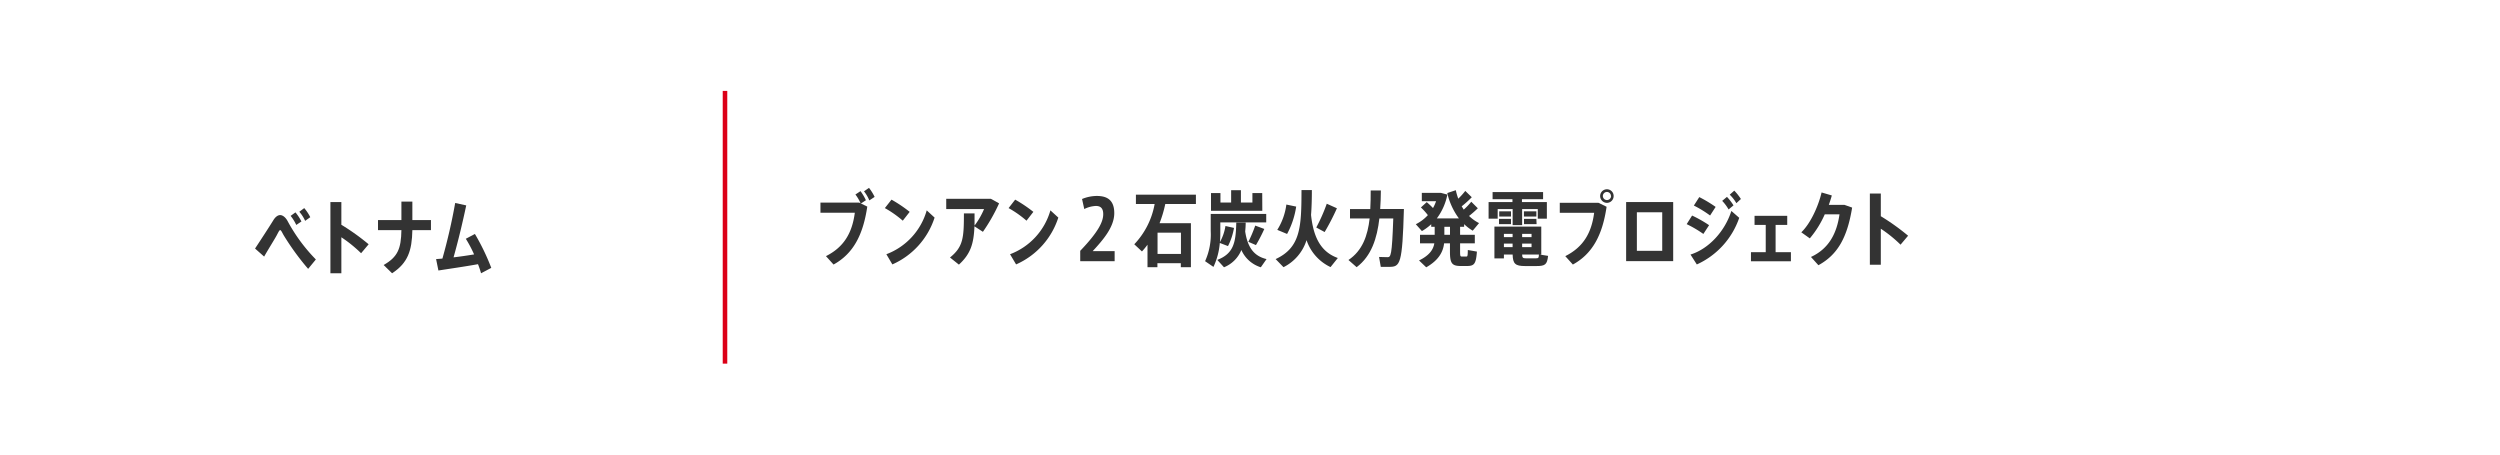 <svg xmlns="http://www.w3.org/2000/svg" width="550" height="100" viewBox="0 0 550 100"><defs><style>.cls-1{fill:#fff;}.cls-2{fill:#dc0017;}.cls-3{fill:#333;}</style></defs><g id="レイヤー_2" data-name="レイヤー 2"><g id="レイヤー_1-2" data-name="レイヤー 1"><rect class="cls-1" width="550" height="100"/><rect class="cls-2" x="159" y="20" width="1" height="60"/><path class="cls-3" d="M69.49,57.08l-1.7,2.07a56.72,56.72,0,0,1-5.38-7.39c-.34-.59-.56-1.13-.76-1.13s-.32.29-.79,1.17-1.82,3-2.75,4.65l-2-1.77c1.32-2,3.1-4.73,4-6.19.45-.76,1-1.17,1.53-1.17s1.17.46,1.64,1.33A37.12,37.12,0,0,0,69.49,57.08Zm-4.31-7.59a9.73,9.73,0,0,0-1.24-2L65,46.72a11.51,11.51,0,0,1,1.32,2Zm1.95-.9a7.89,7.89,0,0,0-1.28-2l1.08-.81a9.73,9.73,0,0,1,1.33,2Z"/><path class="cls-3" d="M79.44,55.71A29.45,29.45,0,0,0,75.1,52.2v7.92H72.69V44.45H75.1v5a49.35,49.35,0,0,1,6,4.29Z"/><path class="cls-3" d="M94.81,50.63H90.72c-.09,4.55-1,7.22-4.46,9.49L84.4,58.3c3.12-1.78,3.84-3.6,3.91-7.67H83.16V48.41h5.15V44.35h2.41v4.06h4.09Z"/><path class="cls-3" d="M105.83,60.12c-.16-.61-.4-1.3-.67-2-3,.54-6.23,1-8.71,1.39L95.94,57l1.39-.11a125.45,125.45,0,0,0,2.81-12.24l2.43.54c-.78,3.67-1.71,7.61-2.79,11.43,1.51-.18,3.09-.41,4.52-.65a27.51,27.51,0,0,0-1.82-3.44l2-1.06a49.47,49.47,0,0,1,3.6,7.46Z"/><path class="cls-3" d="M189.4,44.77l1.4.68c-.92,6.27-3.11,10.38-7.42,12.75l-1.67-1.85c4-2,5.78-5.17,6.35-9.55H180.5V44.57H189l.33.16a9.08,9.08,0,0,0-1.14-1.94l1.12-.74a11.36,11.36,0,0,1,1.19,2Zm3-1.44-1.15.76a8.08,8.08,0,0,0-1.17-2l1.1-.76A10.38,10.38,0,0,1,192.42,43.33Z"/><path class="cls-3" d="M198.61,48.55a23.25,23.25,0,0,0-3.94-2.77l1.46-1.86a30.49,30.49,0,0,1,4,2.69Zm7-.68a16.93,16.93,0,0,1-9.29,10.3L195,55.93a14.55,14.55,0,0,0,8.88-9.65Z"/><path class="cls-3" d="M216.24,51l-1.86-1.21c-.16,3.82-.83,6.05-3.42,8.43L209,56.65c2.91-2.35,3.06-4.34,3.06-9.7h2.34c0,1,0,1.87,0,2.68A16.89,16.89,0,0,0,216.49,46h-8.32V43.74H218l1.8,1A39.07,39.07,0,0,1,216.24,51Z"/><path class="cls-3" d="M225.83,48.55a23.25,23.25,0,0,0-3.94-2.77l1.45-1.86a30.62,30.62,0,0,1,4,2.69Zm7-.68a16.9,16.9,0,0,1-9.29,10.3l-1.33-2.24a14.57,14.57,0,0,0,8.88-9.65Z"/><path class="cls-3" d="M245.22,55.25v2.21h-7.57V55.18c4.07-4.25,5.06-6.45,5.06-8.07,0-1.33-.63-1.8-1.62-1.8a6.25,6.25,0,0,0-2.55.68l-.49-2.21a8.61,8.61,0,0,1,3.24-.67c2,0,3.85.67,3.85,3.78s-2.57,6-4.75,8.36Z"/><path class="cls-3" d="M256.36,44.88a26.34,26.34,0,0,1-1.26,4.23H262v9.67h-2.22v-.87h-5.15v.87h-2.18V53.84a17.11,17.11,0,0,1-1.22,1.48l-1.69-1.58a17.21,17.21,0,0,0,4.48-8.86h-4.12V42.83h13.2v2.05Zm3.45,6.3h-5.15v4.68h5.15Z"/><path class="cls-3" d="M268.36,53.45a15.32,15.32,0,0,1-1.4,5.27l-1.84-1.26a14.29,14.29,0,0,0,1.24-6.62V47.06h12.21v1.87h-10.1v1.91c0,.81,0,1.62-.09,2.43a10.67,10.67,0,0,0,1.22-3.55l1.88.42a14,14,0,0,1-1.32,4Zm9.35-7.08H266.42v-3.9h2.08v2.08h2.35V41.84H273v2.71h2.53V42.47h2.16ZM278.64,57l-1.26,1.8A6.9,6.9,0,0,1,273.1,55a6.9,6.9,0,0,1-3.82,3.8l-1.48-1.62c3.6-1.39,4.09-3.82,4.18-8.19l2.07,0c0,.69-.05,1.32-.11,1.93C274.5,54.67,276.05,56.38,278.64,57Zm-4-3.8a28.51,28.51,0,0,0,1.51-3.57l2,.74a35.87,35.87,0,0,1-1.84,3.55Z"/><path class="cls-3" d="M294.32,56.76l-1.6,2a10.1,10.1,0,0,1-5.28-5.93,10,10,0,0,1-5.07,5.95L280.64,57c5.52-2.56,5.67-7.09,5.69-15.18l2.28,0c0,2-.05,3.82-.18,5.47C289,52.71,290.9,55.52,294.32,56.76Zm-11.16-5.29-2.16-.9A13.78,13.78,0,0,0,283,45l2.16.45A18.34,18.34,0,0,1,283.16,51.47Zm8.26-.42-1.84-1a38.18,38.18,0,0,0,2.31-5.23l2.23,1A51.28,51.28,0,0,1,291.42,51.05Z"/><path class="cls-3" d="M305.61,58.71c-.49,0-1.25,0-1.84,0l-.38-2.18c.6,0,1.4.05,1.84.05.74,0,1-.19,1.29-8.51h-3.06c-.5,4.34-1.74,8.26-5,10.71l-1.8-1.58c3.08-2.06,4.23-5.35,4.66-9.13H297V46h4.46c.08-1.35.09-2.71.09-4.1l2.24,0c0,1.37-.06,2.73-.15,4.08h5.22C308.52,58.17,308.05,58.71,305.61,58.71Z"/><path class="cls-3" d="M322.92,55l2,.35c-.2,2.79-.62,3.17-2.25,3.17h-1.28c-1.95,0-2.4-.56-2.4-3.17V53.54h-1.29c-.22,1.94-1.25,3.74-3.93,5.27l-1.58-1.51c2.25-1.1,3.13-2.36,3.36-3.76h-3.15V51.65h3.23V49.9h-.76v-.57a11.29,11.29,0,0,1-2.05,1.51l-1.34-1.51a9.12,9.12,0,0,0,2.65-2,13.51,13.51,0,0,0-1.53-1.69l1.28-1.17a17.78,17.78,0,0,1,1.38,1.3,8.08,8.08,0,0,0,.67-1.5H312.8V42.43H317l1.42.38a12.82,12.82,0,0,1-2.32,5.24h4.86a15.09,15.09,0,0,1-2.56-5.58l1.88-.63a12.76,12.76,0,0,0,.54,1.87A15,15,0,0,0,322.36,42l1.43,1.39a22.29,22.29,0,0,1-2.22,2l.45.73a14.31,14.31,0,0,0,1.66-1.74l1.44,1.44a22.52,22.52,0,0,1-1.93,1.69,9,9,0,0,0,2.2,1.57L324,50.75a10.05,10.05,0,0,1-1.89-1.44v.59h-.89v1.75h3.24v1.89h-3.24v1.82c0,1,.06,1.08.42,1.08h.93C322.85,56.44,322.9,56.35,322.92,55ZM319,51.65V49.9h-1.24v1.75Z"/><path class="cls-3" d="M329.49,48.1h-2V44.45h5.25v-.62h-4.37V42.25h11.11v1.58h-4.65v.62h5.48V48.1h-2V46h-3.44v3.53h-2.09V46h-3.29Zm11.09,8.19c-.22,1.93-.65,2.24-2.58,2.24h-2.5c-2.12,0-2.68-.49-2.72-2.54h-1.92v.86h-2.09v-7h10.31V56h-.34Zm-10.8-8.14h2.64v1.16h-2.64Zm2.64-.52h-2.59V46.5h2.59Zm-1.56,3.82v.72h1.91v-.72Zm0,2.92h1.91v-.78h-1.91Zm6.08-2.92h-2.07v.72h2.07Zm-2.07,2.14v.78h2.07v-.78Zm3.69,2.4h-3.69c0,.72.2.84.81.84h2.18C338.46,56.83,338.53,56.76,338.56,56ZM338,47.63h-2.74V46.5H338Zm.05,1.68h-2.77V48.15H338Z"/><path class="cls-3" d="M351.65,44.61l1.8.88c-.92,6.27-3.12,10.34-7.42,12.71l-1.67-1.85c4-2,5.78-5.15,6.35-9.53h-7.56V44.61ZM355,43.13a1.49,1.49,0,0,1-1.47,1.5,1.51,1.51,0,0,1-1.5-1.5,1.49,1.49,0,0,1,1.5-1.49A1.47,1.47,0,0,1,355,43.13Zm-.59,0a.89.89,0,1,0-.88.88A.9.9,0,0,0,354.44,43.13Z"/><path class="cls-3" d="M368.1,44.45v13H357.75v-13Zm-2.41,2.25h-5.58v8.48h5.58Z"/><path class="cls-3" d="M374.74,51.47a25.2,25.2,0,0,0-3.67-2.16l1.19-1.89A28.05,28.05,0,0,1,376,49.54Zm6.16-5.06,1.73,1.51a17.47,17.47,0,0,1-9.33,10.26L371.91,56C375.84,54.78,379.44,51,380.9,46.41Zm-4.68,1a25,25,0,0,0-3.57-2.19l1.19-1.86a28.51,28.51,0,0,1,3.6,2.16Zm4.07-1.33a9.5,9.5,0,0,0-1.41-1.89l1.05-.88a11.74,11.74,0,0,1,1.44,1.87ZM382,44.7a8.46,8.46,0,0,0-1.46-1.87l1-.89A11.58,11.58,0,0,1,383,43.78Z"/><path class="cls-3" d="M394,55.48v2h-8.79v-2h3.25v-6H386v-2h7.19v2h-2.56v6Z"/><path class="cls-3" d="M407.47,45.67c-1.08,6.66-3.23,10.39-7.42,12.68l-1.64-1.82c4-1.84,5.69-5.26,6.28-9.38h-3.24a21.65,21.65,0,0,1-3.29,5.29l-1.87-1.33c2.07-2,3.76-5.8,4.46-8.77L403,43c-.18.67-.41,1.37-.66,2.07h3.44Z"/><path class="cls-3" d="M418.12,53.83a28.82,28.82,0,0,0-4.34-3.51v7.92h-2.41V42.57h2.41v5a48.58,48.58,0,0,1,6,4.29Z"/></g></g></svg>